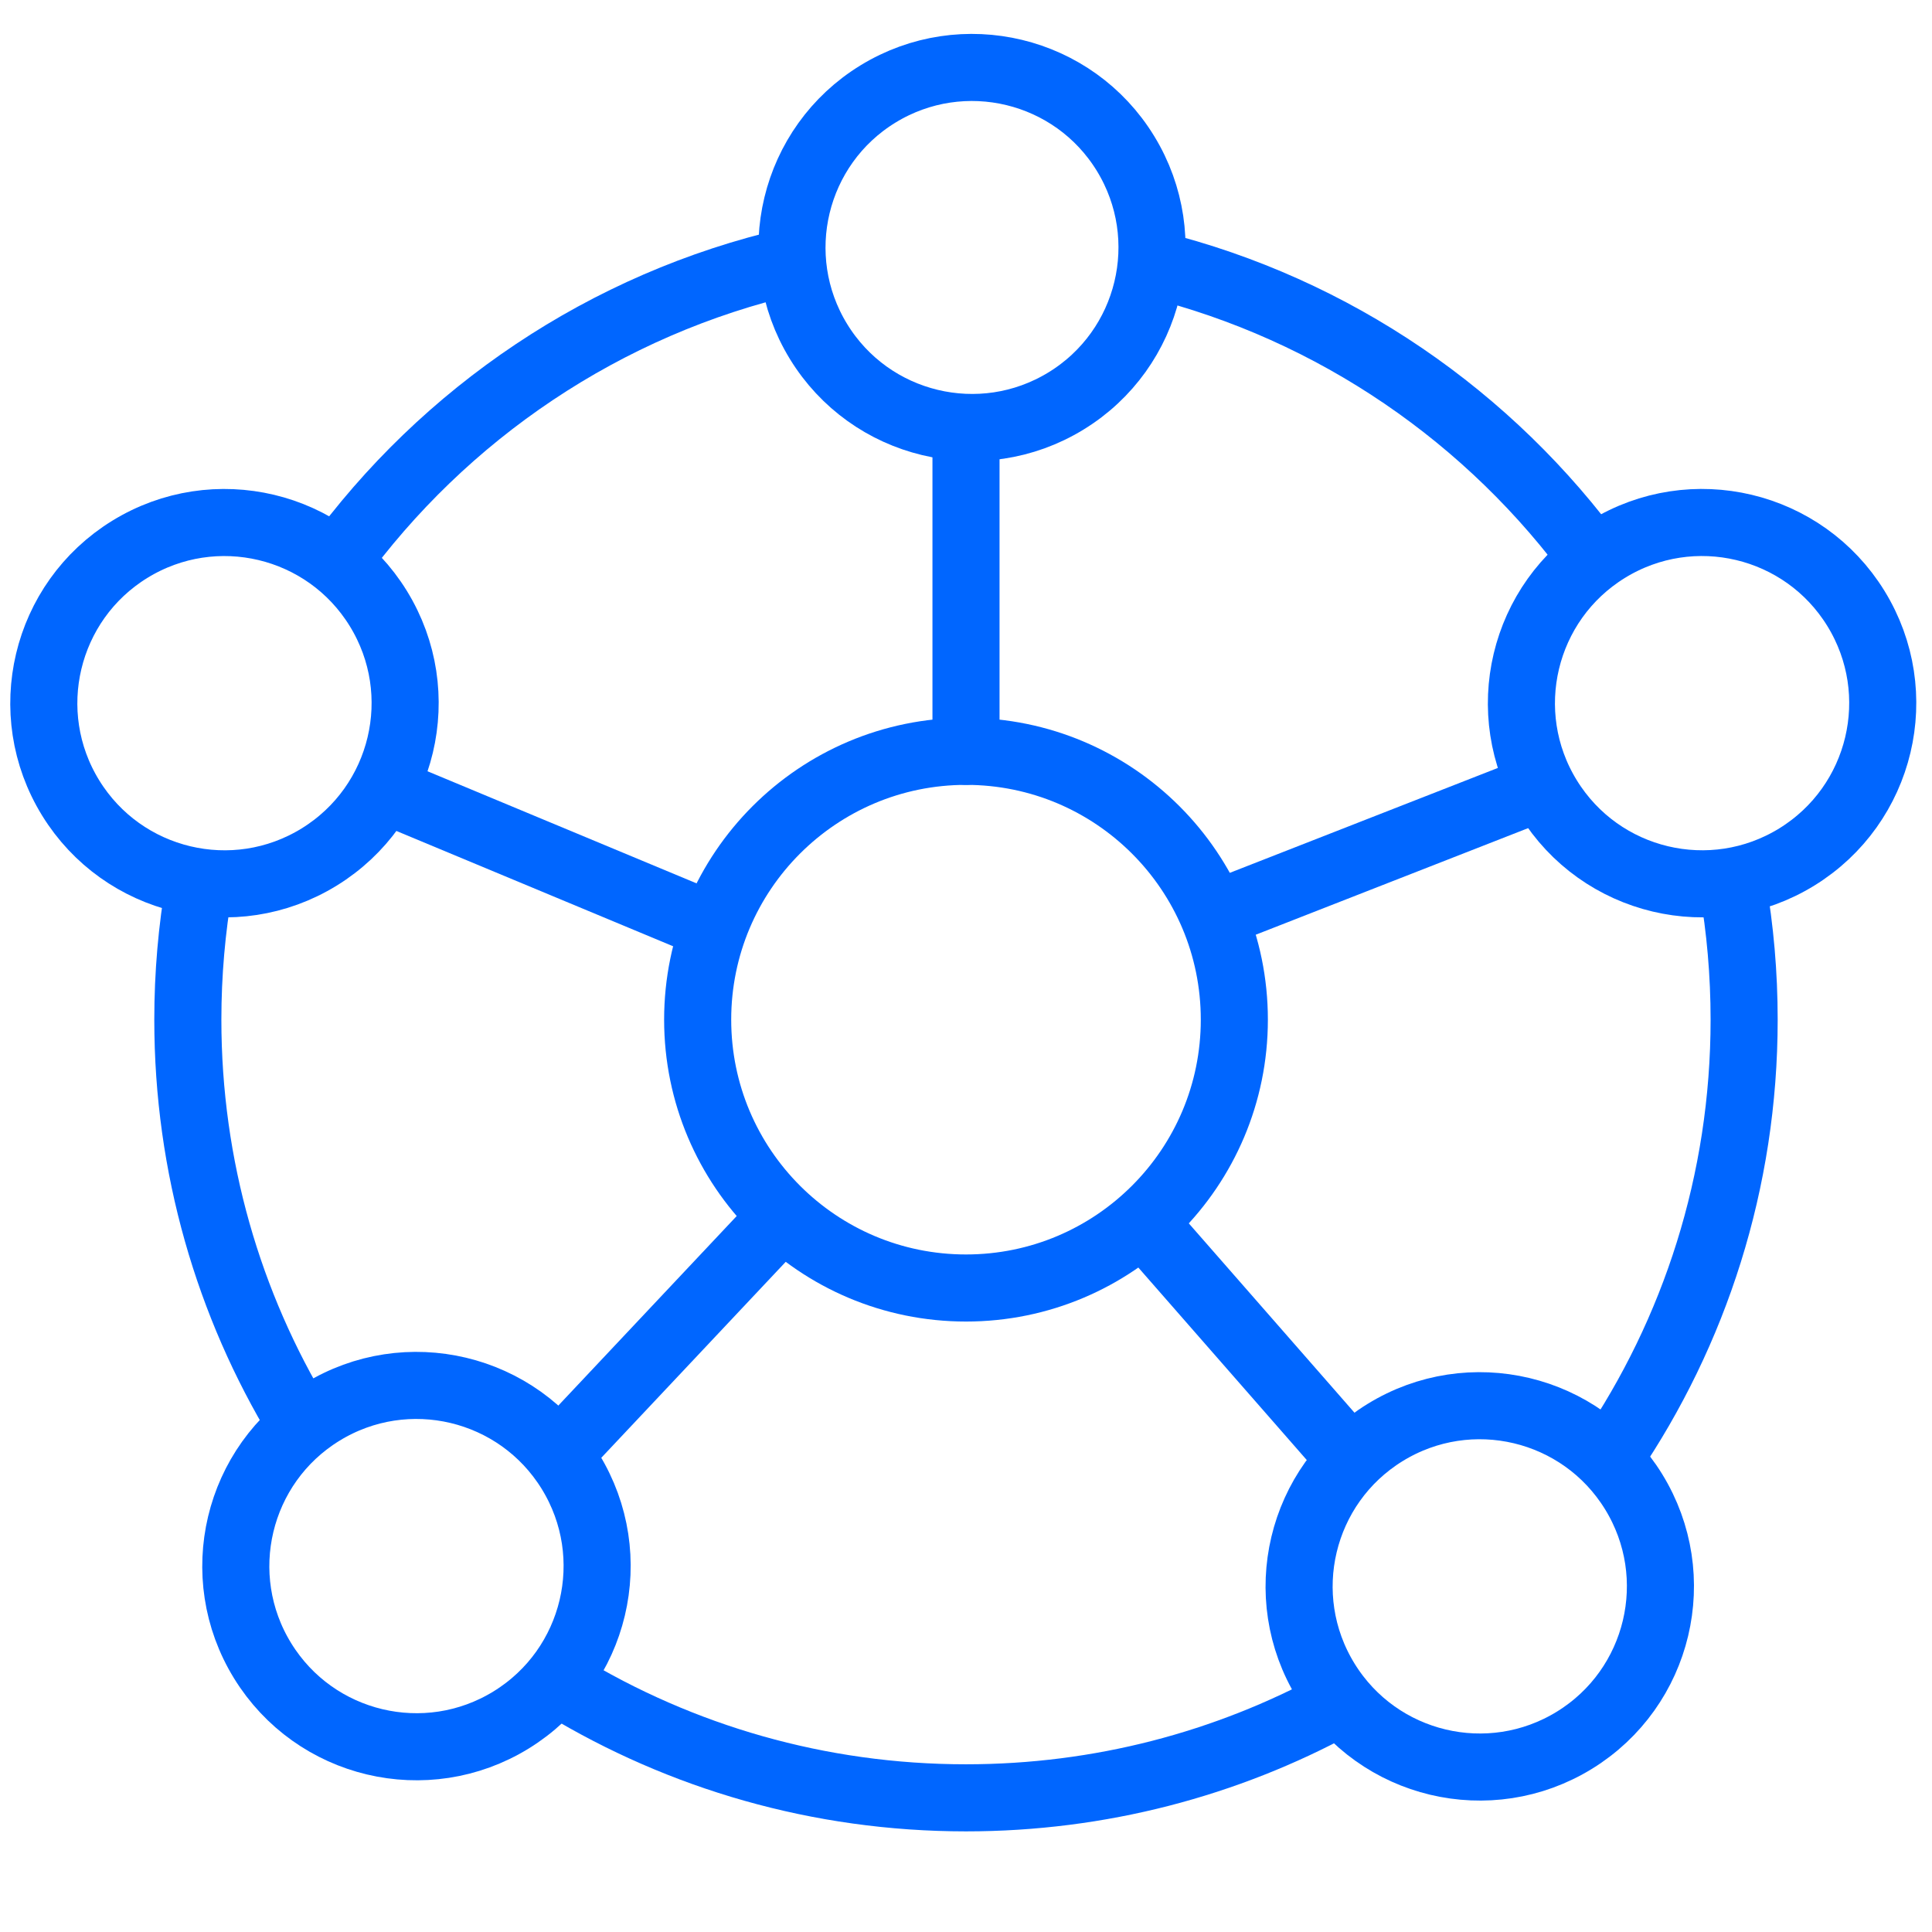 <svg fill="none" height="72" viewBox="0 0 72 72" width="72" xmlns="http://www.w3.org/2000/svg"><g stroke="#06f" stroke-width="2.5"><g stroke-linecap="round" stroke-linejoin="round"><path d="m36 16v12"/><path d="m57 29.5-11.5 4.5"/><path d="m50 54-1.342-1.535-5.658-6.465"/><path d="m14.5 29.5 12 5"/><path d="m21 54 8-8.5"/><path d="m36 48c5.523 0 10-4.477 10-10s-4.477-10-10-10-10 4.477-10 10 4.477 10 10 10z"/><path d="m11.894 31.939c3.166-1.949 4.154-6.096 2.205-9.262-1.949-3.166-6.095-4.154-9.262-2.205-3.166 1.949-4.154 6.096-2.205 9.262 1.949 3.166 6.095 4.154 9.262 2.205z"/><path d="m39.724 14.945c3.16-1.933 4.155-6.063 2.222-9.223-1.933-3.16-6.063-4.155-9.223-2.222-3.16 1.933-4.155 6.063-2.222 9.223 1.933 3.16 6.063 4.155 9.223 2.222z"/><path d="m58.675 64.853c3.166-1.949 4.154-6.095 2.205-9.262-1.949-3.166-6.095-4.154-9.262-2.205-3.166 1.949-4.154 6.095-2.205 9.262s6.095 4.154 9.262 2.205z"/><path d="m19.049 64.097c3.166-1.949 4.154-6.096 2.205-9.262-1.949-3.166-6.096-4.154-9.262-2.205-3.166 1.949-4.154 6.096-2.205 9.262 1.949 3.166 6.095 4.154 9.262 2.205z"/><path d="m66.96 31.938c3.166-1.949 4.154-6.095 2.205-9.262-1.949-3.166-6.095-4.154-9.262-2.205-3.166 1.949-4.154 6.095-2.205 9.262 1.949 3.166 6.095 4.154 9.262 2.205z"/></g><path d="m12.503 21c4.051-5.59 10.048-9.678 16.997-11.269m-22.071 23.269c-.282 1.624-.429 3.295-.429 5 0 5.49 1.525 10.623 4.176 15m31.824-43.15c6.736 1.67 12.543 5.694 16.497 11.15m5.073 12c.282 1.624.429 3.295.429 5 0 6.036-1.844 11.642-5 16.284m-10.177 9.216c-4.109 2.232-8.818 3.5-13.823 3.5-5.49 0-10.623-1.526-15-4.176"/></g></svg>